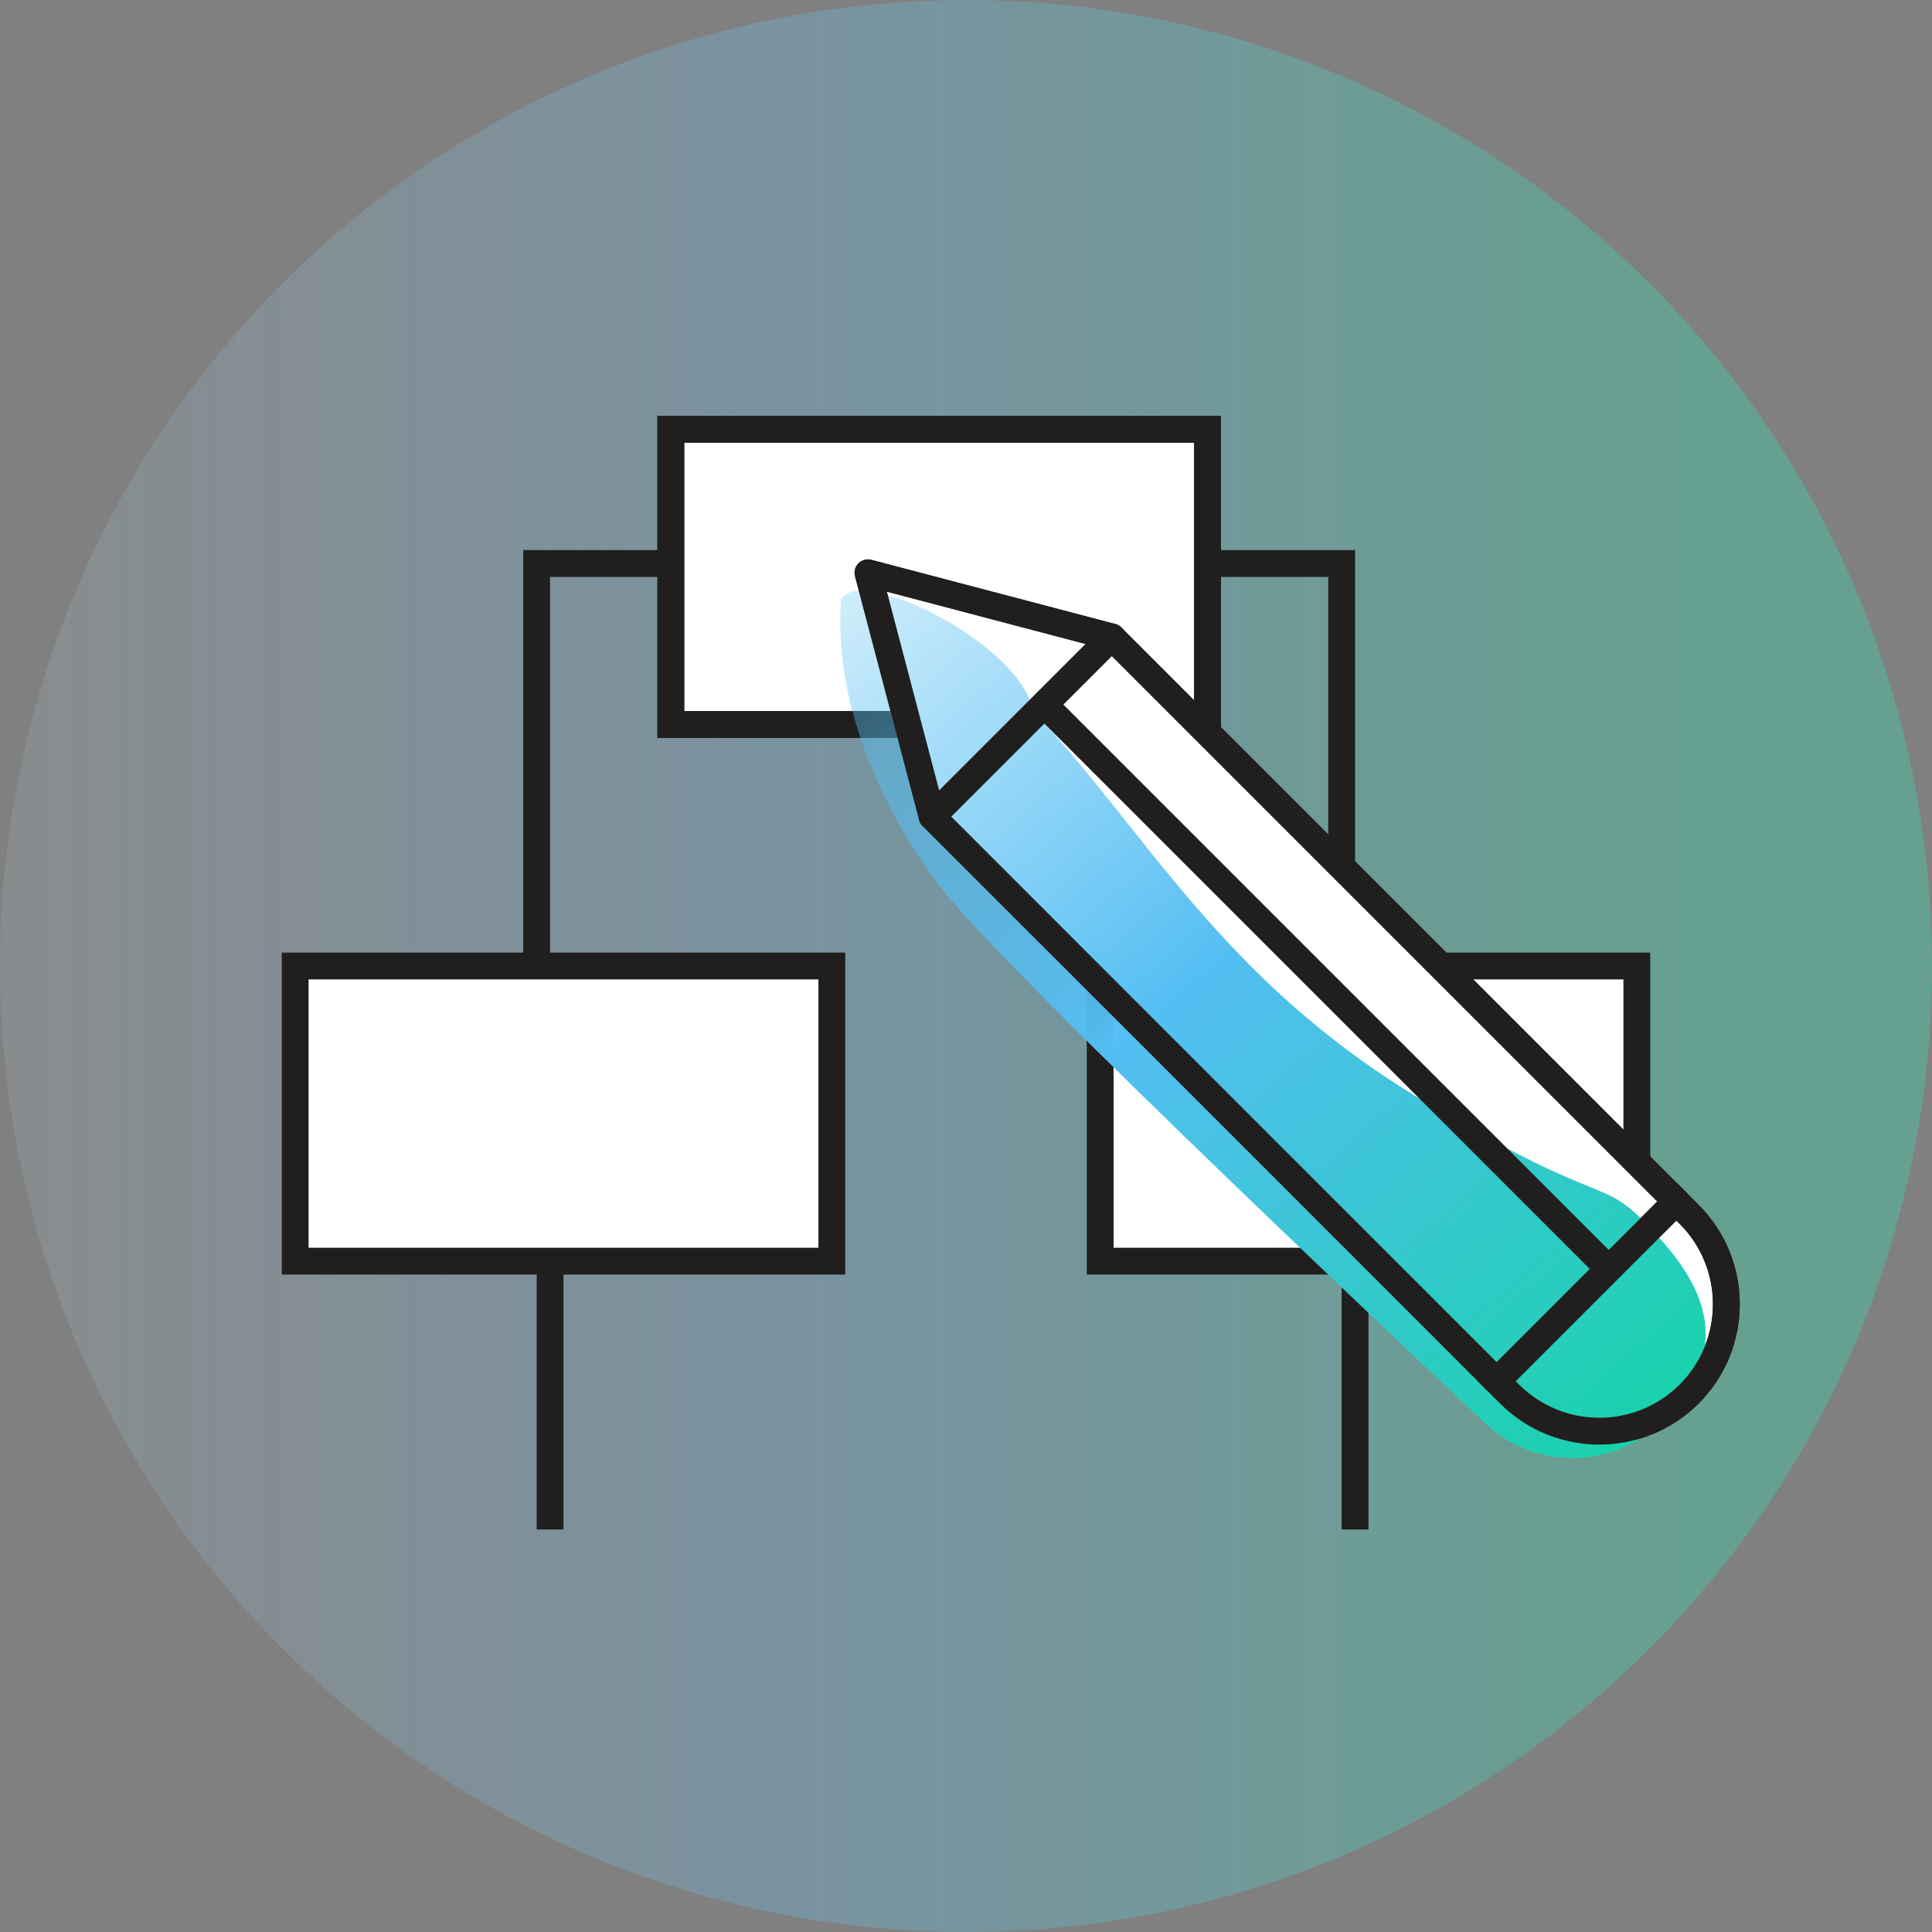 <svg width="72" height="72" viewBox="0 0 72 72" fill="none" xmlns="http://www.w3.org/2000/svg">
<rect x="0" y="0" width="72" height="72" fill="#808080" stroke="none"/>
<g opacity="0.9">
<circle cx="36" cy="36" r="36" fill="white" fill-opacity="0.1"/>
<circle cx="36" cy="36" r="36" fill="url(#paint0_linear_109_43)" fill-opacity="0.5"/>
</g>
<rect x="11" y="36" width="20" height="11" fill="white" stroke="#201F1D"/>
<rect x="25" y="16" width="20" height="11" fill="white" stroke="#201F1D"/>
<path d="M20 36V21H25" stroke="#201F1D"/>
<path d="M50 36V21H45" stroke="#201F1D"/>
<rect x="25" y="16" width="20" height="11" stroke="#201F1D"/>
<rect x="41" y="36" width="20" height="11" fill="white" stroke="#201F1D"/>
<rect x="62.472" y="44.777" width="9.467" height="29.754" transform="rotate(135 62.472 44.777)" fill="white" stroke="#201F1D" stroke-linejoin="round"/>
<path d="M62.472 44.777L55.777 51.472L56.256 51.95C58.104 53.798 61.101 53.798 62.95 51.95C64.798 50.101 64.798 47.104 62.95 45.255L62.472 44.777Z" fill="white" stroke="#201F1D"/>
<path d="M41.432 23.738L34.738 30.432L32.347 21.347L41.432 23.738Z" fill="white" stroke="#201F1D" stroke-linejoin="round"/>
<line x1="20.5" y1="47" x2="20.5" y2="57" stroke="#201F1D"/>
<line x1="50.5" y1="47" x2="50.5" y2="57" stroke="#201F1D"/>
<path d="M55.254 52.95C57.102 54.798 60.099 54.798 61.948 52.95C63.797 51.101 64.396 49.011 61.948 46.256C59.5 43.5 60.5 45.5 53 41C45.5 36.5 42.751 31.009 38.5 26.5C38.056 24 32 21 31.345 22.348C31 27 33.675 31.247 35 33C37.483 36.286 55.254 52.95 55.254 52.95Z" fill="url(#paint1_linear_109_43)"/>
<rect x="62.472" y="44.777" width="9.467" height="29.754" transform="rotate(135 62.472 44.777)" stroke="#201F1D" stroke-linejoin="round"/>
<path d="M62.472 44.777L55.777 51.472L56.256 51.95C58.104 53.798 61.101 53.798 62.95 51.95V51.95C64.798 50.101 64.798 47.104 62.95 45.255L62.472 44.777Z" stroke="#201F1D"/>
<path d="M41.432 23.738L34.737 30.432L32.347 21.347L41.432 23.738Z" stroke="#201F1D" stroke-linejoin="round"/>
<line x1="38.917" y1="26.254" x2="59.956" y2="47.293" stroke="#201F1D"/>
<defs>
<linearGradient id="paint0_linear_109_43" x1="0" y1="36" x2="62.343" y2="36" gradientUnits="userSpaceOnUse">
<stop stop-color="#3CB0EB" stop-opacity="0.06"/>
<stop offset="0.479" stop-color="#3CB0EB" stop-opacity="0.49"/>
<stop offset="1" stop-color="#0BD69B" stop-opacity="0.63"/>
</linearGradient>
<linearGradient id="paint1_linear_109_43" x1="16.134" y1="25.283" x2="52.996" y2="68.067" gradientUnits="userSpaceOnUse">
<stop stop-color="#54BEF3" stop-opacity="0"/>
<stop offset="0.479" stop-color="#54BEF3"/>
<stop offset="1" stop-color="#0BD69B"/>
</linearGradient>
</defs>
</svg>
